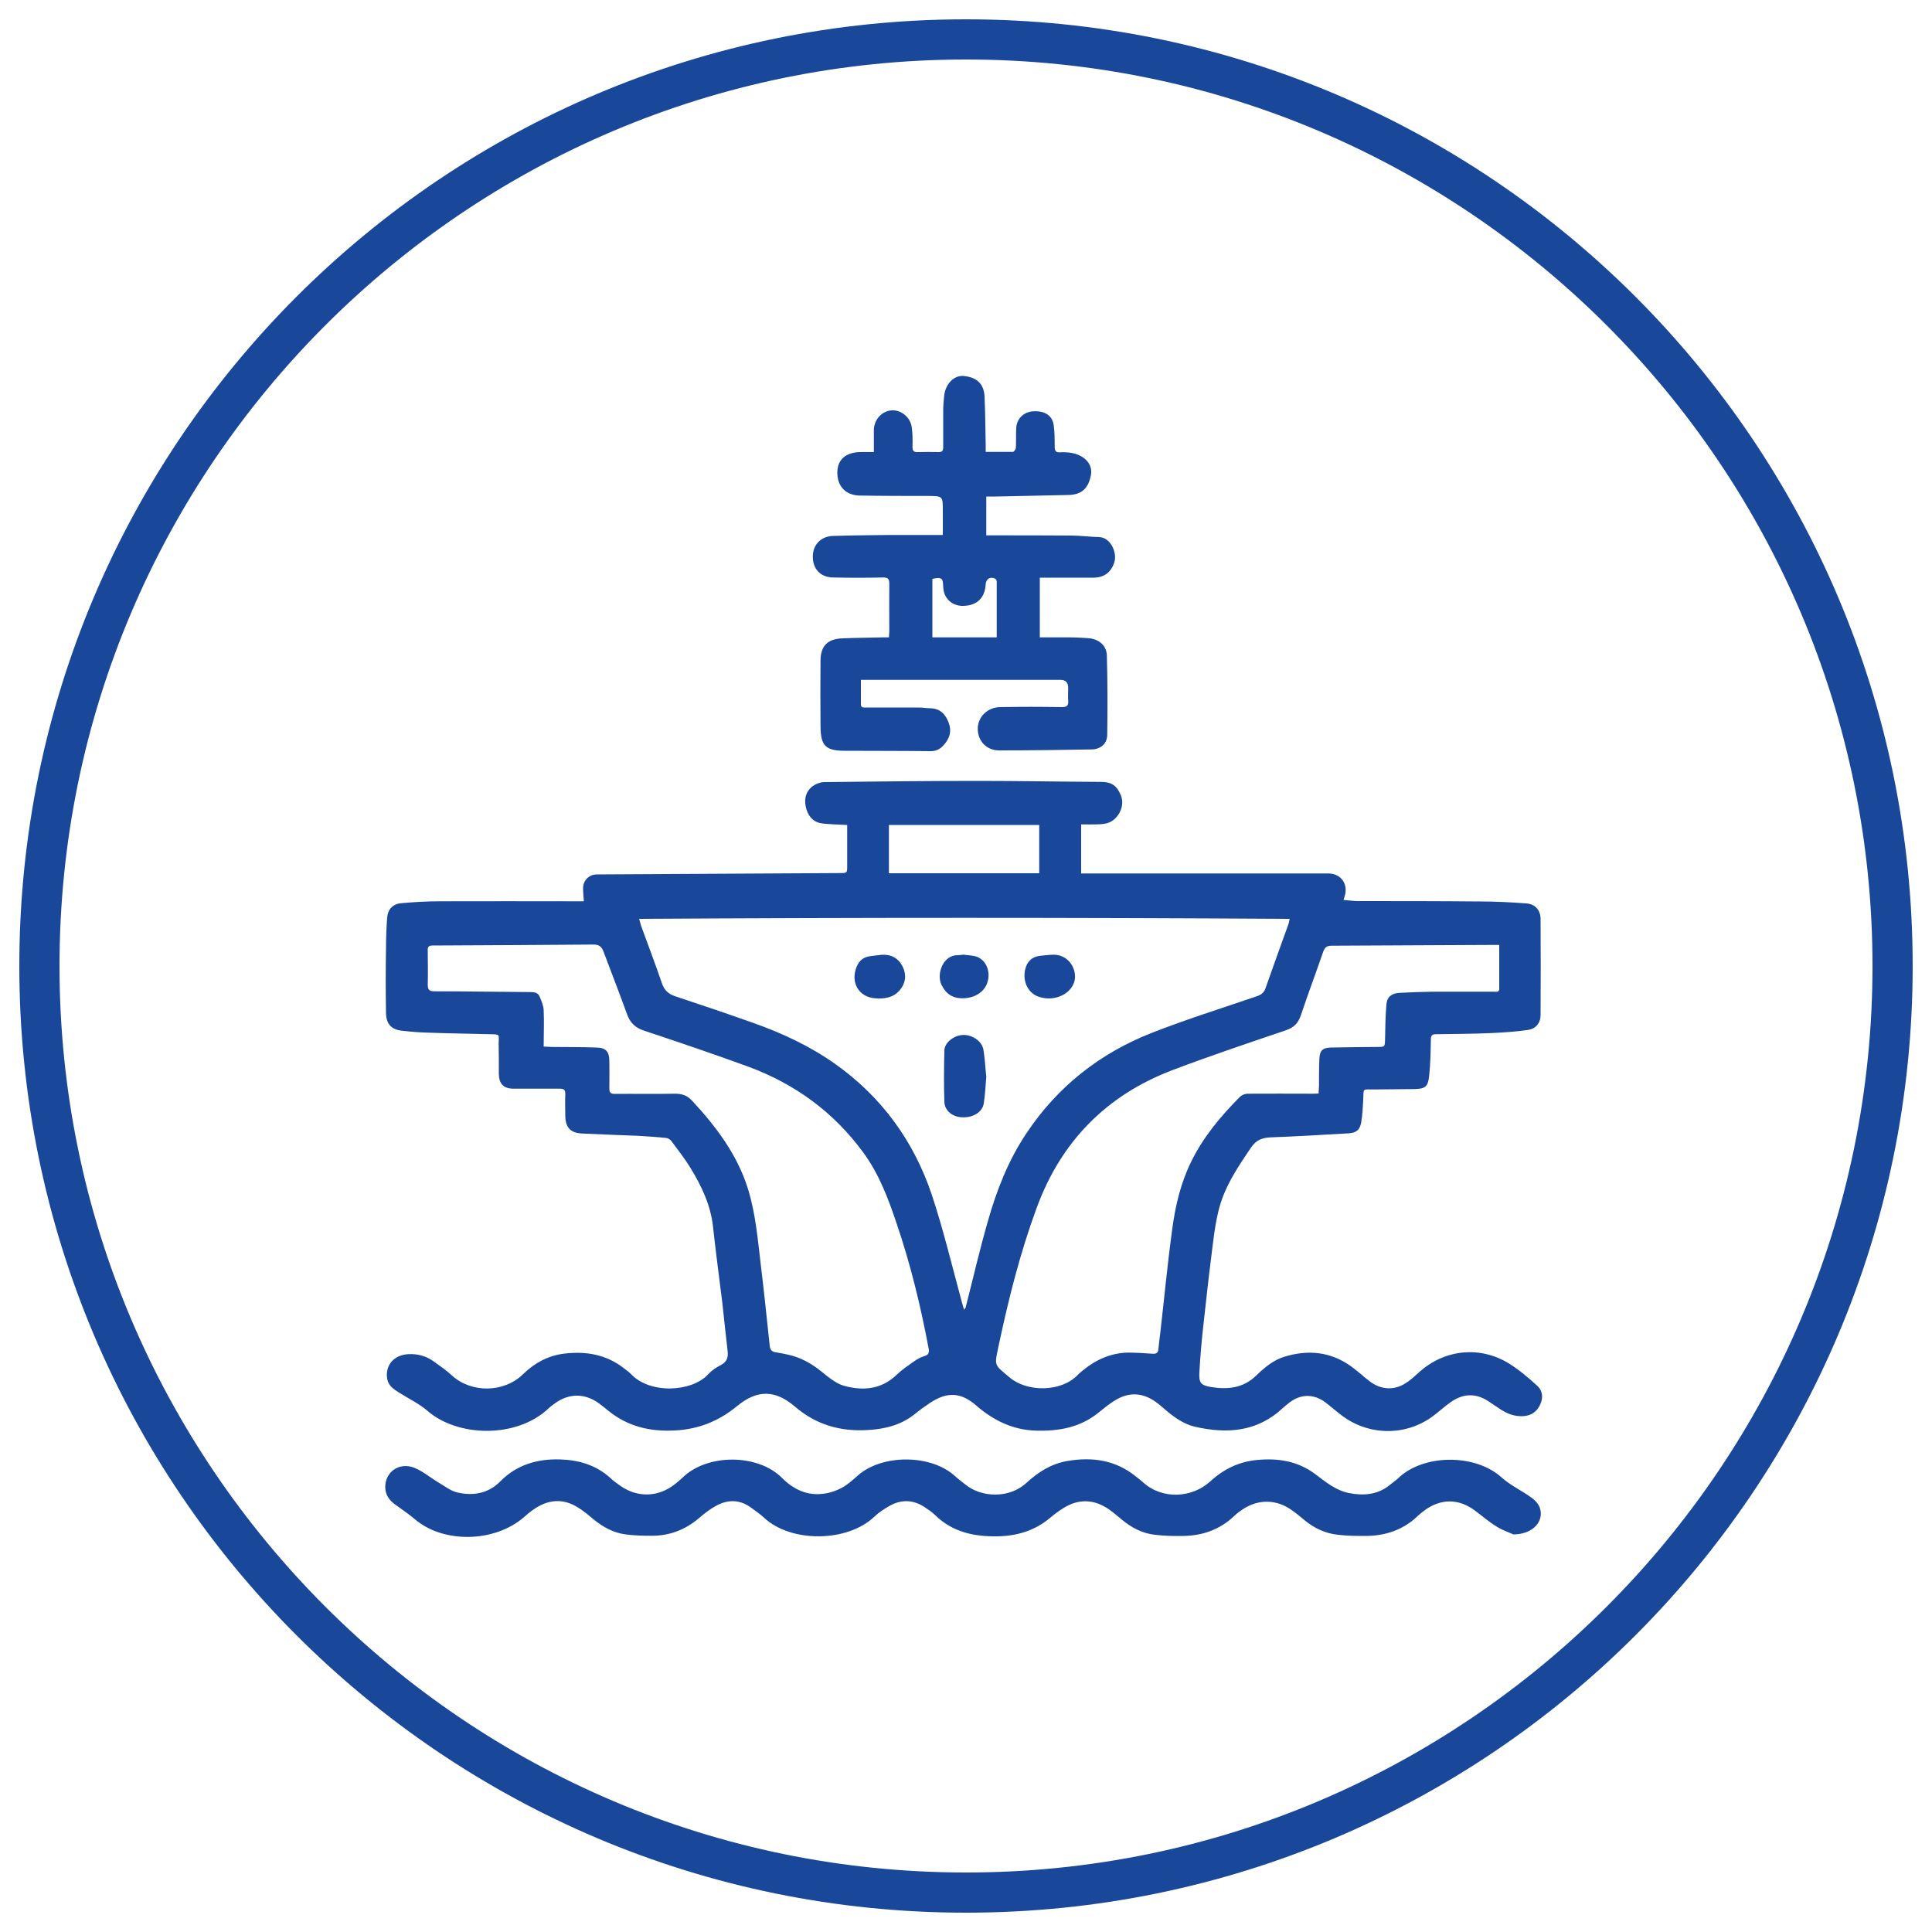 <?xml version="1.0" encoding="UTF-8"?><svg id="Layer_1" xmlns="http://www.w3.org/2000/svg" viewBox="0 0 100 100"><defs><style>.cls-1{fill:#19489a;stroke-width:0px;}</style></defs><path class="cls-1" d="m30.22,46.65c-.02-.26-.04-.47-.04-.68,0-.4.31-.71.71-.71,4.19-.02,8.38-.05,12.58-.07.37,0,.38,0,.38-.36,0-.7,0-1.41,0-2.13-.41-.02-.82-.03-1.23-.07-.46-.04-.75-.31-.88-.74-.13-.44-.08-.87.29-1.17.17-.14.43-.24.65-.24,2.65-.03,5.3-.06,7.96-.06,2.11,0,4.23.04,6.34.05.59,0,.83.22,1.03.68.18.42.03.94-.34,1.26-.26.23-.57.25-.89.26-.27.01-.53,0-.82,0v2.54h.38c4.14,0,8.27,0,12.41,0,.65,0,1.05.54.85,1.18-.01.04-.03.08-.06.19.27.02.51.06.75.06,2.11,0,4.21,0,6.32.02.8,0,1.59.04,2.39.1.45.03.73.34.74.79.01,1.66.01,3.32,0,4.98,0,.42-.24.72-.66.78-.61.09-1.23.13-1.85.16-.96.04-1.93.05-2.89.06-.22,0-.28.07-.28.29-.01.63-.02,1.26-.09,1.89-.06.55-.21.65-.77.66-.69.01-1.37.01-2.06.02-.65,0-.55-.08-.58.55-.02.38-.04.76-.1,1.13-.07.41-.24.56-.65.59-1.35.08-2.7.16-4.05.21-.44.02-.74.14-1,.52-.71,1.04-1.41,2.08-1.7,3.32-.19.78-.27,1.59-.37,2.38-.16,1.25-.29,2.5-.43,3.75-.08.73-.14,1.46-.18,2.19-.03.54.07.67.59.76.86.14,1.67.07,2.35-.59.42-.41.88-.8,1.47-.98,1.22-.37,2.38-.26,3.44.5.32.23.62.51.93.75.63.5,1.37.52,2.02.04.21-.15.4-.33.59-.5,1.32-1.18,3.16-1.36,4.66-.42.51.32.98.72,1.43,1.13.29.26.33.63.15,1-.18.37-.47.56-.88.58-.42.02-.78-.11-1.13-.33-.23-.15-.46-.31-.69-.46-.64-.41-1.28-.38-1.9.05-.35.24-.66.54-1.01.79-1.41,1-3.3.95-4.67-.1-.29-.22-.56-.46-.85-.68-.61-.44-1.28-.42-1.87.05-.1.08-.2.16-.3.25-1.32,1.24-2.88,1.36-4.55.98-.56-.13-1.03-.45-1.47-.82-.18-.15-.36-.32-.56-.46-.69-.5-1.41-.53-2.13-.08-.31.19-.58.42-.87.65-.94.75-2.03.94-3.19.91-1.2-.03-2.21-.52-3.11-1.3-.8-.7-1.52-.72-2.4-.13-.25.17-.51.35-.74.54-.73.6-1.58.81-2.5.86-1.41.08-2.66-.28-3.75-1.22-1.02-.87-1.95-.88-2.99-.02-.95.78-2,1.2-3.22,1.26-1.27.07-2.43-.2-3.43-1.01-.16-.13-.32-.26-.48-.38-.73-.54-1.55-.55-2.29-.02-.12.09-.24.17-.35.28-1.65,1.55-4.69,1.48-6.26.11-.43-.37-.96-.62-1.45-.93-.29-.18-.57-.36-.63-.73-.11-.71.36-1.24,1.12-1.27.47-.02.9.1,1.28.37.33.24.67.47.97.75,1,.9,2.67.88,3.65-.07.58-.57,1.27-.96,2.09-1.07,1.16-.15,2.24.03,3.17.77.12.09.24.18.34.28.97,1.04,3.14.95,4.01,0,.17-.19.4-.34.63-.46.33-.17.4-.4.36-.75-.1-.82-.18-1.64-.27-2.46-.16-1.31-.34-2.61-.48-3.92-.12-1.15-.6-2.15-1.19-3.11-.29-.47-.64-.91-.97-1.36-.06-.08-.17-.15-.27-.16-.48-.05-.96-.08-1.44-.11-.97-.04-1.95-.07-2.92-.12-.59-.03-.85-.31-.86-.9,0-.38-.02-.76,0-1.14,0-.23-.08-.28-.29-.28-.8,0-1.6,0-2.39,0-.51,0-.75-.25-.76-.75,0-.53,0-1.06-.01-1.59,0-.48.11-.47-.48-.48-1.06-.03-2.11-.04-3.17-.08-.45-.01-.91-.05-1.36-.1-.54-.06-.81-.35-.82-.91-.02-1.13-.02-2.26,0-3.39,0-.52.02-1.04.06-1.55.03-.43.29-.71.72-.75.66-.06,1.33-.1,2-.1,2.37-.01,4.73,0,7.1,0,.11,0,.22,0,.36,0Zm19.68,21.14c.05-.07.07-.09.08-.11.38-1.48.72-2.97,1.14-4.43.46-1.63,1.07-3.2,2.02-4.61,1.61-2.41,3.8-4.13,6.48-5.18,1.78-.7,3.61-1.27,5.42-1.89.24-.08.39-.19.47-.44.38-1.09.78-2.18,1.17-3.27.03-.07.04-.15.07-.3-11.24-.07-22.43-.07-33.67,0,.05.17.08.28.11.38.36.98.73,1.96,1.07,2.95.12.35.32.55.67.67,1.36.45,2.72.91,4.07,1.39,1.5.53,2.93,1.2,4.23,2.12,2.41,1.71,4.07,4,5,6.77.61,1.84,1.06,3.74,1.57,5.61.03.1.06.2.1.34Zm-21.76-13.62c.15,0,.27.02.39.02.78.01,1.56,0,2.34.03.49.01.66.2.67.69,0,.47.01.95,0,1.42,0,.22.06.29.28.29,1.04-.01,2.08.01,3.12-.01.37,0,.63.09.89.37,1.23,1.33,2.31,2.75,2.87,4.51.41,1.3.52,2.65.68,3.99.17,1.39.31,2.78.46,4.17.02.19.09.31.29.34.21.03.42.08.63.12.67.14,1.24.46,1.77.89.36.29.74.61,1.16.73.99.27,1.94.19,2.74-.59.27-.26.59-.47.9-.69.15-.1.32-.2.49-.25.25-.06.29-.2.24-.43-.41-2.19-.94-4.36-1.66-6.47-.43-1.28-.91-2.55-1.72-3.65-1.53-2.09-3.54-3.55-5.95-4.44-1.78-.65-3.58-1.26-5.38-1.86-.47-.15-.74-.41-.9-.87-.39-1.08-.81-2.15-1.21-3.22-.09-.25-.23-.37-.51-.37-2.78.02-5.56.04-8.35.05-.2,0-.25.08-.24.26,0,.58.02,1.17,0,1.75,0,.28.07.36.35.36,1.66,0,3.32.03,4.98.04.21,0,.38.04.46.23.09.22.2.46.21.7.03.62,0,1.24,0,1.88Zm49.44-5.26c-.19,0-.34,0-.48,0-2.73.01-5.45.03-8.18.04-.25,0-.35.09-.43.31-.38,1.1-.79,2.19-1.16,3.3-.14.4-.36.63-.78.77-1.95.66-3.91,1.32-5.84,2.05-3.44,1.3-5.8,3.71-7.06,7.16-.85,2.31-1.45,4.7-1.96,7.11-.23,1.08-.24.96.56,1.64.9.77,2.66.78,3.53-.12.08-.09.18-.16.27-.24.68-.56,1.45-.9,2.33-.92.42,0,.85.03,1.28.06.19.01.29-.05.3-.26.02-.26.06-.51.09-.77.21-1.82.38-3.65.63-5.46.16-1.19.44-2.37.98-3.46.62-1.27,1.52-2.34,2.51-3.34.1-.1.27-.17.4-.17,1.11-.01,2.23,0,3.34,0,.11,0,.21,0,.34-.01,0-.15.02-.27.02-.39,0-.46,0-.93.02-1.39.02-.45.16-.59.62-.6.79-.02,1.58-.02,2.36-.03.41,0,.41,0,.42-.4.01-.6.02-1.2.07-1.8.03-.4.28-.58.68-.6.56-.03,1.13-.05,1.7-.06,1.07,0,2.13,0,3.2,0,.11,0,.26.04.26-.15,0-.74,0-1.48,0-2.26Zm-23.79-3.71v-2.5h-7.78v2.5h7.78Z"/><path class="cls-1" d="m44.56,35.22c0,.44,0,.84,0,1.23,0,.19.13.17.25.17.92,0,1.84,0,2.75,0,.2,0,.41.04.61.04.5.02.77.31.93.74.17.44.06.81-.24,1.15-.2.23-.41.34-.74.33-1.46-.02-2.91-.01-4.37-.02-1.02,0-1.27-.25-1.28-1.26-.01-1.13-.01-2.26,0-3.39,0-.78.36-1.14,1.14-1.17.69-.03,1.39-.03,2.08-.05.1,0,.2,0,.32,0,0-.12.02-.21.02-.3,0-.83-.01-1.65,0-2.48,0-.27-.09-.32-.33-.32-.86.02-1.72.02-2.59,0-.64-.01-1.04-.44-1.04-1.08,0-.6.41-1.05,1.04-1.07.98-.03,1.96-.04,2.95-.05.8,0,1.6,0,2.39,0,.1,0,.2,0,.35,0v-1.24c0-.78,0-.77-.76-.78-1.17,0-2.34,0-3.51-.02-.76,0-1.21-.49-1.19-1.23.02-.62.41-.98,1.12-1.02.24-.01.48,0,.77,0,0-.41,0-.77,0-1.14.01-.55.42-.99.93-1.02.47-.03.95.34,1.03.86.05.34.05.68.04,1.02,0,.23.07.29.29.28.35-.01.7-.01,1.06,0,.19,0,.24-.07.24-.24,0-.63,0-1.26,0-1.89,0-.26.02-.52.05-.78.06-.6.49-1.07,1-1.03.66.06,1.06.38,1.09,1.07.04.83.04,1.67.06,2.5,0,.11,0,.22,0,.36.49,0,.95,0,1.41,0,.05,0,.14-.13.15-.2.02-.34,0-.69.02-1.03.02-.48.38-.84.87-.87.6-.04,1,.21,1.07.72.05.36.05.74.05,1.11,0,.24.08.31.3.29.2-.01.41,0,.61.04.65.13,1.06.58.97,1.12-.12.66-.44,1.03-1.15,1.05-1.25.03-2.5.05-3.75.08-.17,0-.33,0-.52,0v2.01c.11,0,.22,0,.32,0,1.36,0,2.73,0,4.09.01.48,0,.96.07,1.44.08.59.02.96.83.76,1.36-.17.47-.52.73-1.03.74-.82,0-1.63,0-2.45,0-.11,0-.22,0-.36,0v3.09c.51,0,1.02,0,1.53,0,.32,0,.65.02.97.04.54.04.95.36.97.89.04,1.37.04,2.74.02,4.11,0,.46-.34.75-.8.76-1.6.03-3.21.05-4.81.05-.66,0-1.11-.52-1.09-1.15.01-.59.51-1.08,1.15-1.09,1.07-.02,2.13-.02,3.2,0,.25,0,.35-.07.33-.33-.02-.22,0-.44,0-.67q0-.41-.4-.41c-1.81,0-3.62,0-5.43,0-1.5,0-3,0-4.51,0h-.38Zm7.03-2.22c0-.99,0-1.94,0-2.9,0-.06-.05-.14-.1-.16-.26-.1-.45.03-.47.3-.04.71-.45,1.1-1.15,1.12-.6.02-1.04-.4-1.05-1-.01-.44-.08-.5-.56-.4v3.03h3.34Z"/><path class="cls-1" d="m78.29,79.4c-.18-.08-.54-.2-.85-.4-.39-.24-.74-.55-1.12-.83-.82-.6-1.72-.61-2.55-.02-.12.09-.24.18-.35.28-.74.73-1.65,1.05-2.67,1.07-.5,0-1,0-1.5-.06-.64-.07-1.21-.33-1.71-.74-.23-.19-.45-.38-.7-.55-.78-.55-1.7-.56-2.5-.04-.16.11-.32.22-.46.36-.73.69-1.61,1.01-2.6,1.03-.5.01-1,0-1.5-.06-.65-.07-1.22-.37-1.72-.79-.22-.18-.44-.37-.68-.54-.77-.52-1.56-.54-2.34-.05-.24.15-.46.31-.67.49-.79.67-1.71.95-2.74.97-1.22.02-2.34-.22-3.24-1.11-.16-.15-.35-.28-.53-.4-.59-.39-1.2-.41-1.81-.07-.28.16-.56.34-.79.56-1.39,1.33-4.31,1.37-5.72.05-.2-.19-.44-.34-.66-.51-.57-.42-1.17-.44-1.78-.12-.32.17-.62.4-.9.64-.72.62-1.55.94-2.49.93-.44,0-.89-.01-1.33-.07-.61-.08-1.14-.36-1.62-.75-.27-.22-.54-.46-.84-.64-.71-.45-1.44-.44-2.15,0-.23.14-.44.31-.64.49-1.54,1.34-4.2,1.37-5.66.11-.33-.28-.7-.52-1.05-.78-.29-.22-.47-.49-.48-.86-.02-.79.72-1.33,1.5-1.02.45.18.83.51,1.25.76.31.18.61.42.94.51.83.2,1.63.08,2.26-.56.86-.87,1.93-1.18,3.11-1.14.96.03,1.85.29,2.58.95.17.16.36.3.55.43.88.61,1.95.57,2.79-.09.13-.1.26-.21.38-.32,1.27-1.28,3.92-1.28,5.18-.01.6.6,1.32.94,2.18.81.31-.04.63-.15.91-.3.3-.16.56-.4.81-.62,1.26-1.14,3.83-1.13,5.07.03.16.15.35.28.52.42.83.68,2.27.73,3.15-.08.61-.56,1.29-1,2.13-1.14,1.29-.22,2.49-.05,3.54.8.12.1.25.19.37.3,1.02.93,2.56.8,3.48-.04.68-.63,1.48-1.02,2.4-1.11,1.1-.11,2.14.05,3.05.74.53.4,1.05.83,1.73.97.77.15,1.5.09,2.13-.43.13-.11.27-.2.39-.31,1.29-1.28,3.99-1.32,5.38-.07.38.34.85.59,1.29.87.33.22.66.43.73.86.11.65-.5,1.24-1.45,1.22Z"/><path class="cls-1" d="m51.05,55.74c-.04.47-.06.92-.13,1.37-.07.46-.56.75-1.13.72-.49-.02-.89-.33-.91-.8-.03-.89-.02-1.78,0-2.66.01-.41.49-.77.94-.8.48-.03,1,.31,1.08.75.08.47.1.96.15,1.42Z"/><path class="cls-1" d="m54.4,49.42c.97-.09,1.42.87,1.18,1.47-.24.61-1.03.94-1.76.72-.58-.17-.9-.76-.76-1.42.09-.42.36-.68.8-.72.18-.02.37-.04.55-.05Z"/><path class="cls-1" d="m45.63,49.42c.5-.03.87.17,1.09.61.21.42.16.84-.13,1.2-.34.42-.83.48-1.31.44-.84-.07-1.26-.82-.95-1.61.13-.33.36-.53.72-.57.19-.02.38-.05.58-.07Z"/><path class="cls-1" d="m49.91,49.42c.17.02.37.03.55.07.56.13.86.8.63,1.41-.17.46-.65.76-1.24.77-.55.01-.89-.23-1.12-.7-.27-.55.08-1.55.85-1.53.1,0,.2-.02.33-.03Z"/><path class="cls-1" d="m50,3.08c25.87,0,46.92,21.05,46.92,46.92s-21.05,46.92-46.92,46.92S3.08,75.87,3.08,50,24.13,3.08,50,3.08m0-2.08C22.94,1,1,22.94,1,50s21.94,49,49,49,49-21.94,49-49S77.06,1,50,1h0Z"/></svg>